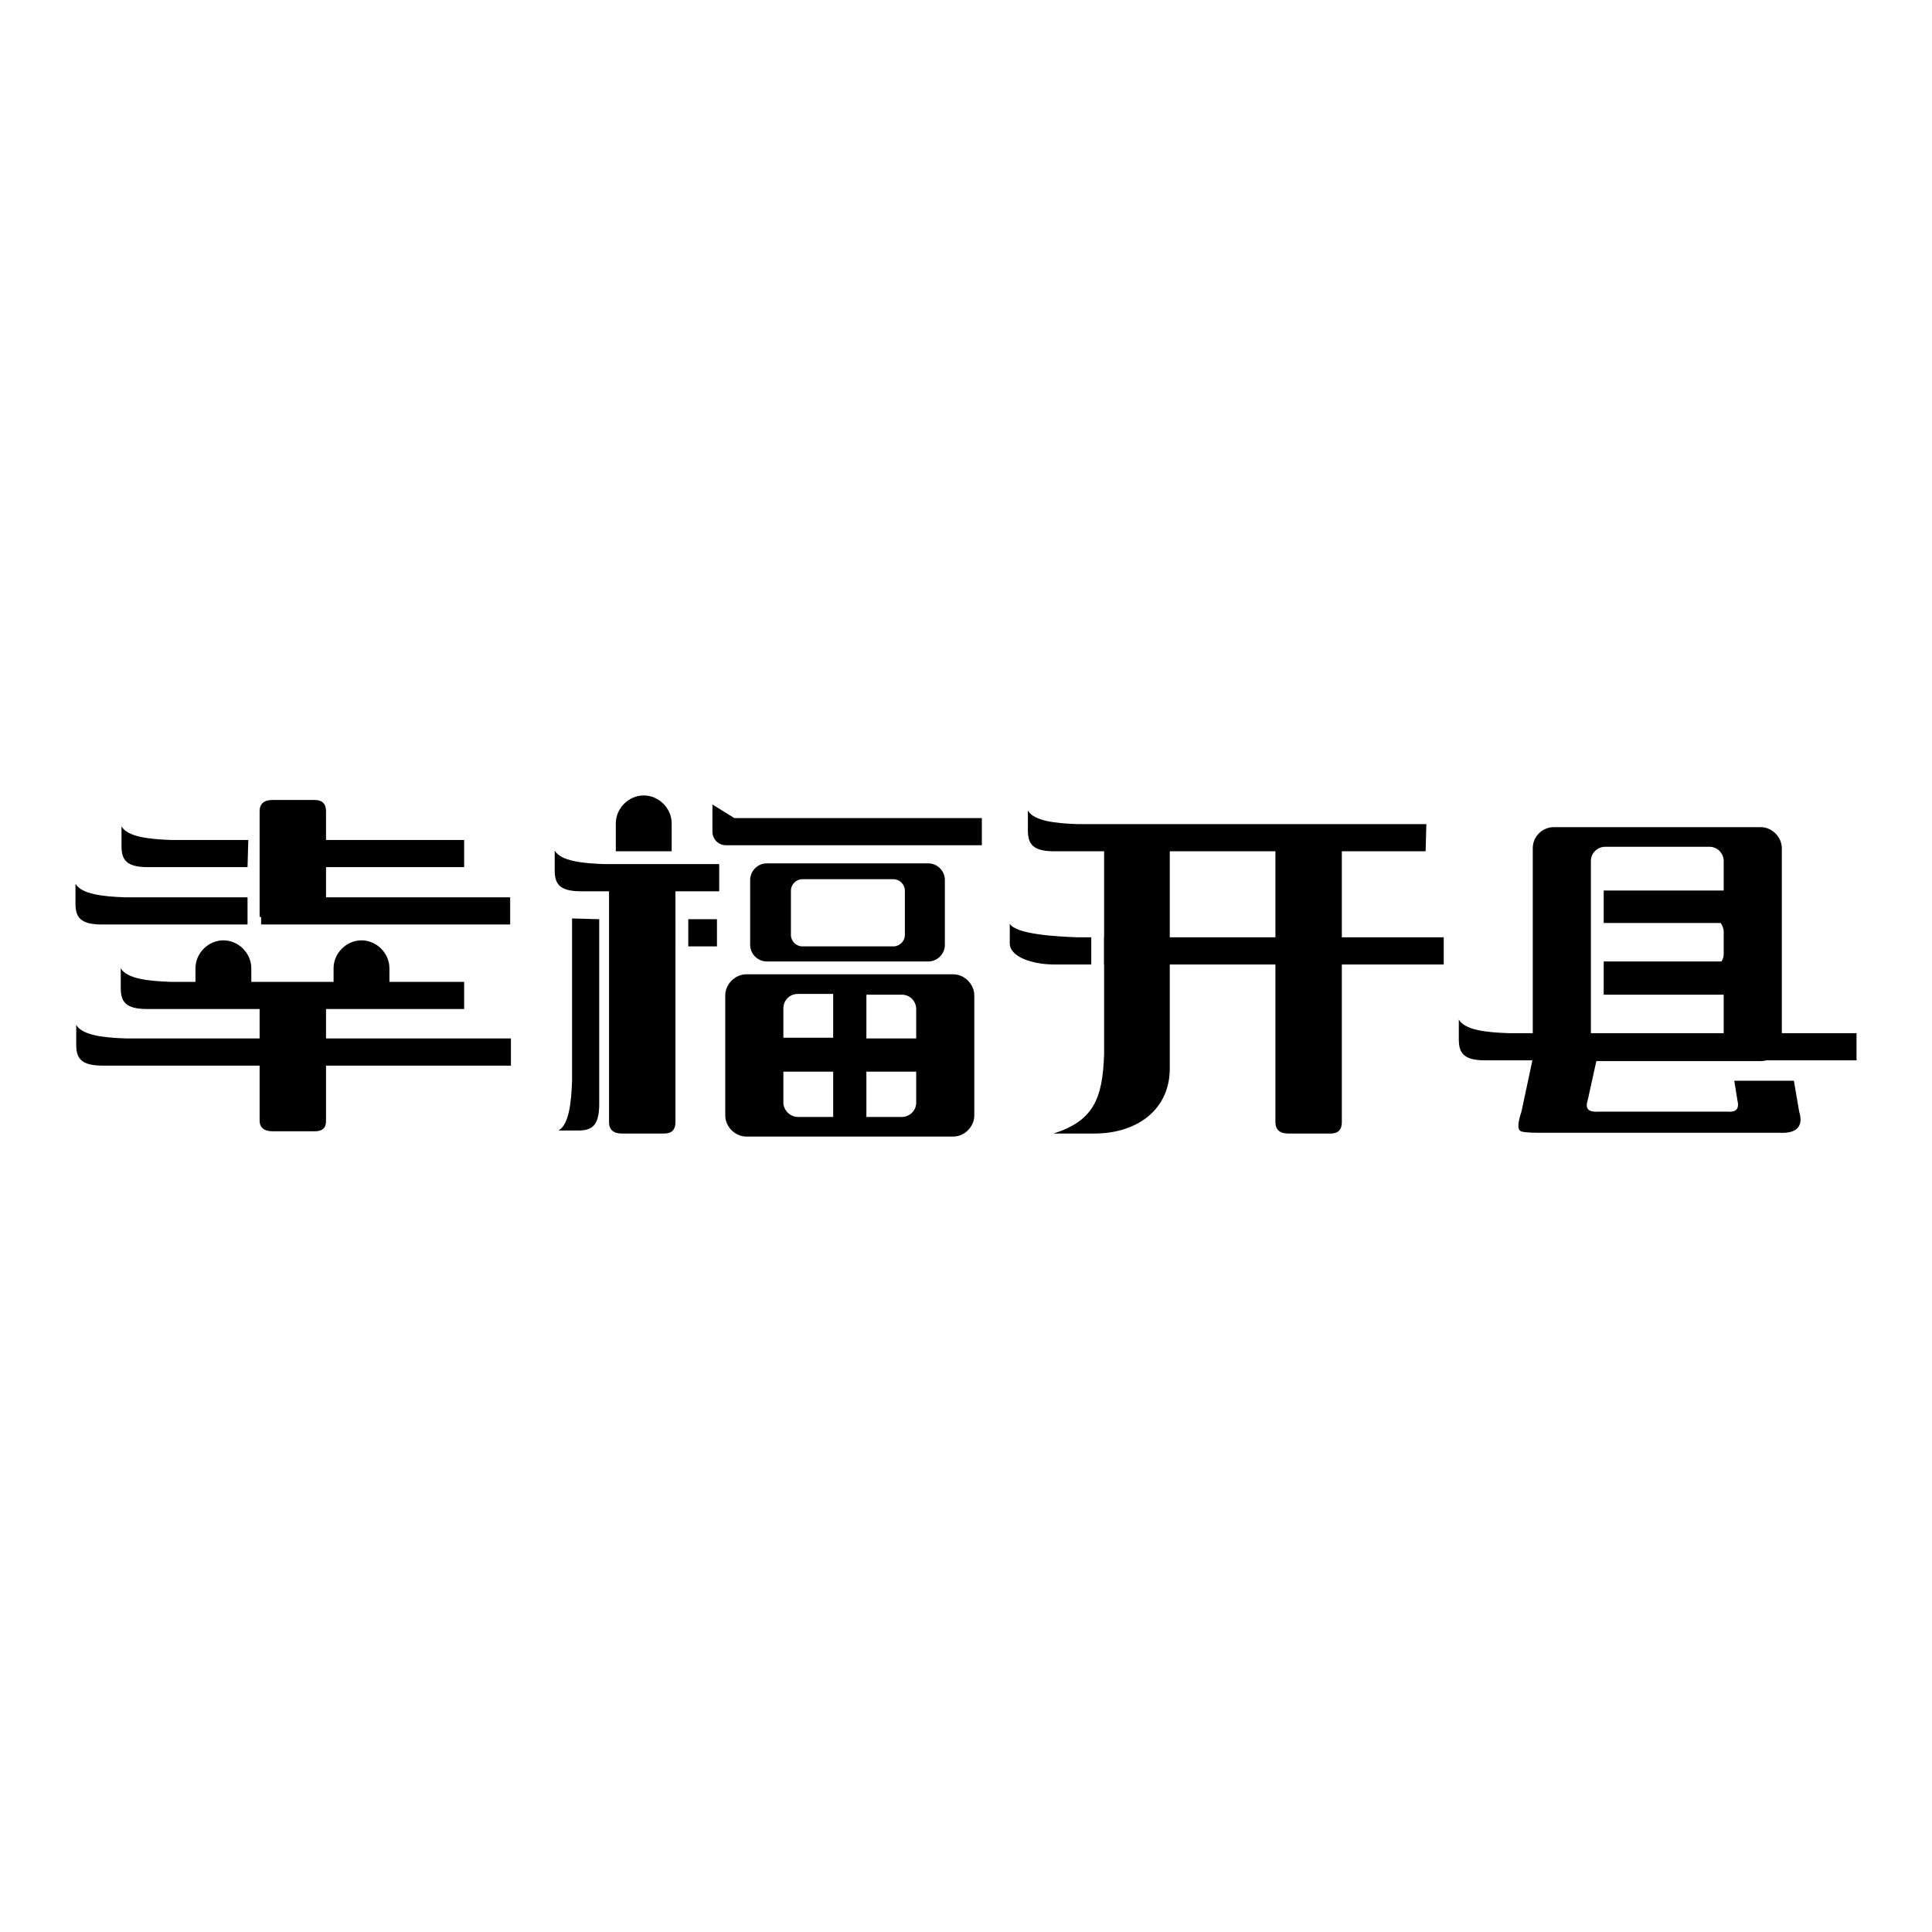 <?xml version="1.0" encoding="utf-8"?>
<!-- Svg Vector Icons : http://www.onlinewebfonts.com/icon -->
<!DOCTYPE svg PUBLIC "-//W3C//DTD SVG 1.1//EN" "http://www.w3.org/Graphics/SVG/1.1/DTD/svg11.dtd">
<svg version="1.1" xmlns="http://www.w3.org/2000/svg" xmlns:xlink="http://www.w3.org/1999/xlink" x="0px" y="0px" viewBox="0 0 256 256" enable-background="new 0 0 256 256" xml:space="preserve">
<g><g><path fill="#000000" d="M246,140.5h-49.2c-2.9,0-3.5-1-3.5-2.8v-2.6c0.8,1.4,3.7,1.7,6.6,1.8H246V140.5z"/><path fill="#000000" d="M188.9,112.8h-49.2c-2.9,0-3.5-1-3.5-2.8v-2.6c0.8,1.4,3.7,1.7,6.6,1.8h46.2L188.9,112.8L188.9,112.8z"/><path fill="#000000" d="M191.3,127.8h-45v-3.6h45V127.8L191.3,127.8z M144.6,127.8h-4.9c-2.9,0-5.9-1-5.9-2.8v-2.6c0.8,1.4,6.2,1.7,9,1.8h1.8V127.8z"/><path fill="#000000" d="M98.9,129.1h27.4c1.5,0,2.8,1.3,2.8,2.8v15.9c0,1.5-1.3,2.8-2.8,2.8H98.9c-1.5,0-2.8-1.3-2.8-2.8v-15.9C96.1,130.4,97.4,129.1,98.9,129.1L98.9,129.1z M114.8,131.8v5.8h6.6v-3.9c0-1-0.8-1.9-1.9-1.9H114.8L114.8,131.8z M121.4,142h-6.6v6h4.7c1,0,1.9-0.8,1.9-1.9V142L121.4,142z M110.4,148v-6h-6.6v4.1c0,1,0.9,1.9,1.9,1.9H110.4L110.4,148z M103.8,137.5h6.6v-5.8h-4.7c-1,0-1.9,0.8-1.9,1.9V137.5z"/><path fill="#000000" d="M61.5,114.9h-27v-3.6h27V114.9L61.5,114.9z M32.8,114.9H19.6c-2.9,0-3.5-1-3.5-2.8v-2.6c0.8,1.4,3.7,1.7,6.6,1.8h10.2L32.8,114.9L32.8,114.9z"/><path fill="#000000" d="M95.3,118.1H77c-2.9,0-3.5-1-3.5-2.8v-2.6c0.8,1.4,3.7,1.7,6.6,1.8h15.2V118.1z"/><path fill="#000000" d="M61.5,133.7h-42c-2.9,0-3.5-1-3.5-2.8v-2.6c0.8,1.4,3.7,1.7,6.6,1.8h38.9V133.7z"/><path fill="#000000" d="M67.6,122.5h-33v-3.6h33V122.5L67.6,122.5z M32.8,122.5H13.5c-2.9,0-3.5-1-3.5-2.8v-2.6c0.8,1.4,3.7,1.7,6.6,1.8h16.2L32.8,122.5L32.8,122.5z"/><path fill="#000000" d="M67.6,141.2h-54c-2.9,0-3.5-1-3.5-2.8v-2.6c0.8,1.4,3.7,1.7,6.6,1.8h51V141.2L67.6,141.2z"/><path fill="#000000" d="M33.3,132v-3.7c0-2-1.7-3.7-3.7-3.7l0,0c-2,0-3.7,1.7-3.7,3.7v3.7H33.3z"/><path fill="#000000" d="M44.2,132v-3.7c0-2,1.7-3.7,3.7-3.7l0,0c2,0,3.7,1.7,3.7,3.7v3.7H44.2z"/><path fill="#000000" d="M43.2,130.2v18.3c0,1-0.5,1.4-1.5,1.4h-5.6c-1.1,0-1.7-0.5-1.7-1.4v-18.3H43.2z"/><path fill="#000000" d="M43.2,121.5v-14c0-1-0.5-1.5-1.5-1.5h-5.6c-1.1,0-1.7,0.5-1.7,1.5v14H43.2z"/><path fill="#000000" d="M81.6,112.8v-3.7c0-2,1.7-3.7,3.7-3.7l0,0c2,0,3.7,1.7,3.7,3.7v3.7H81.6z"/><path fill="#000000" d="M89.5,115.8v32.9c0,1-0.5,1.5-1.5,1.5h-5.6c-1.1,0-1.7-0.5-1.7-1.5v-32.9H89.5z"/><path fill="#000000" d="M130.2,112h-34c-1,0-1.8-0.8-1.8-1.8v-3.6l2.9,1.8h32.8V112L130.2,112z"/><path fill="#000000" d="M95,125.4h-3.8v-3.6H95V125.4L95,125.4z M89.5,125.4h-8.1v-3.6h8.1V125.4z"/><path fill="#000000" d="M155,111.6v30c0,5.4-4.3,8.6-10,8.6h-5.4c5.3-1.7,6.5-4.6,6.7-10.5v-28.1H155L155,111.6z"/><path fill="#000000" d="M177.8,110.7v38c0,1-0.5,1.5-1.5,1.5h-5.6c-1.1,0-1.7-0.5-1.7-1.5v-38H177.8z"/><path fill="#000000" d="M211.7,139.8l-1.3,5.9c-0.4,1.2,0,1.7,1.5,1.6h17c1.2,0.1,1.6-0.4,1.3-1.6l-0.4-2.5h7.9l0.7,4.1c0.6,1.9-0.3,2.9-2.5,2.8H204c-1.6,0-2.5-0.1-2.6-0.3c-0.3-0.2-0.3-1,0.2-2.5l1.6-7.5H211.7L211.7,139.8z"/><path fill="#000000" d="M205.9,109.6h27.4c1.5,0,2.8,1.3,2.8,2.8v9.5v6.4v9.5c0,1.5-1.3,2.8-2.8,2.8h-27.4c-1.5,0-2.8-1.3-2.8-2.8v-9.5v-6.5v-9.4C203.1,110.8,204.4,109.6,205.9,109.6L205.9,109.6z M210.8,123.6L210.8,123.6v2.9v0v5.3v2.2v3.6c0,1,0.9,1.9,1.9,1.9c5.7,0,8.1,0,13.8,0c1,0,1.9-0.8,1.9-1.9v-5.8h-15.9v-4.4h15.6c0.2-0.3,0.3-0.6,0.3-1v-2.9c0-0.5-0.2-0.9-0.4-1.2h-15.5V118h15.9v-3.9c0-1-0.8-1.9-1.9-1.9c-5.3,0-8.5,0-13.8,0c-1,0-1.9,0.8-1.9,1.9v0.3v3.5L210.8,123.6L210.8,123.6z"/><path fill="#000000" d="M79.4,121.8v24.5c0,2.9-1,3.5-2.8,3.5h-2.6c1.4-0.8,1.7-3.7,1.8-6.6v-21.5L79.4,121.8L79.4,121.8z"/><path fill="#000000" d="M101.6,114.4H123c1.2,0,2.2,1,2.2,2.2v8.6c0,1.2-1,2.2-2.2,2.2h-21.4c-1.2,0-2.2-1-2.2-2.2v-8.6C99.4,115.4,100.4,114.4,101.6,114.4L101.6,114.4z M106.3,116.5c-0.8,0-1.5,0.7-1.5,1.5v5.9c0,0.8,0.7,1.5,1.5,1.5h12.1c0.8,0,1.5-0.7,1.5-1.5v-5.9c0-0.8-0.7-1.5-1.5-1.5H106.3z"/></g></g>
</svg>